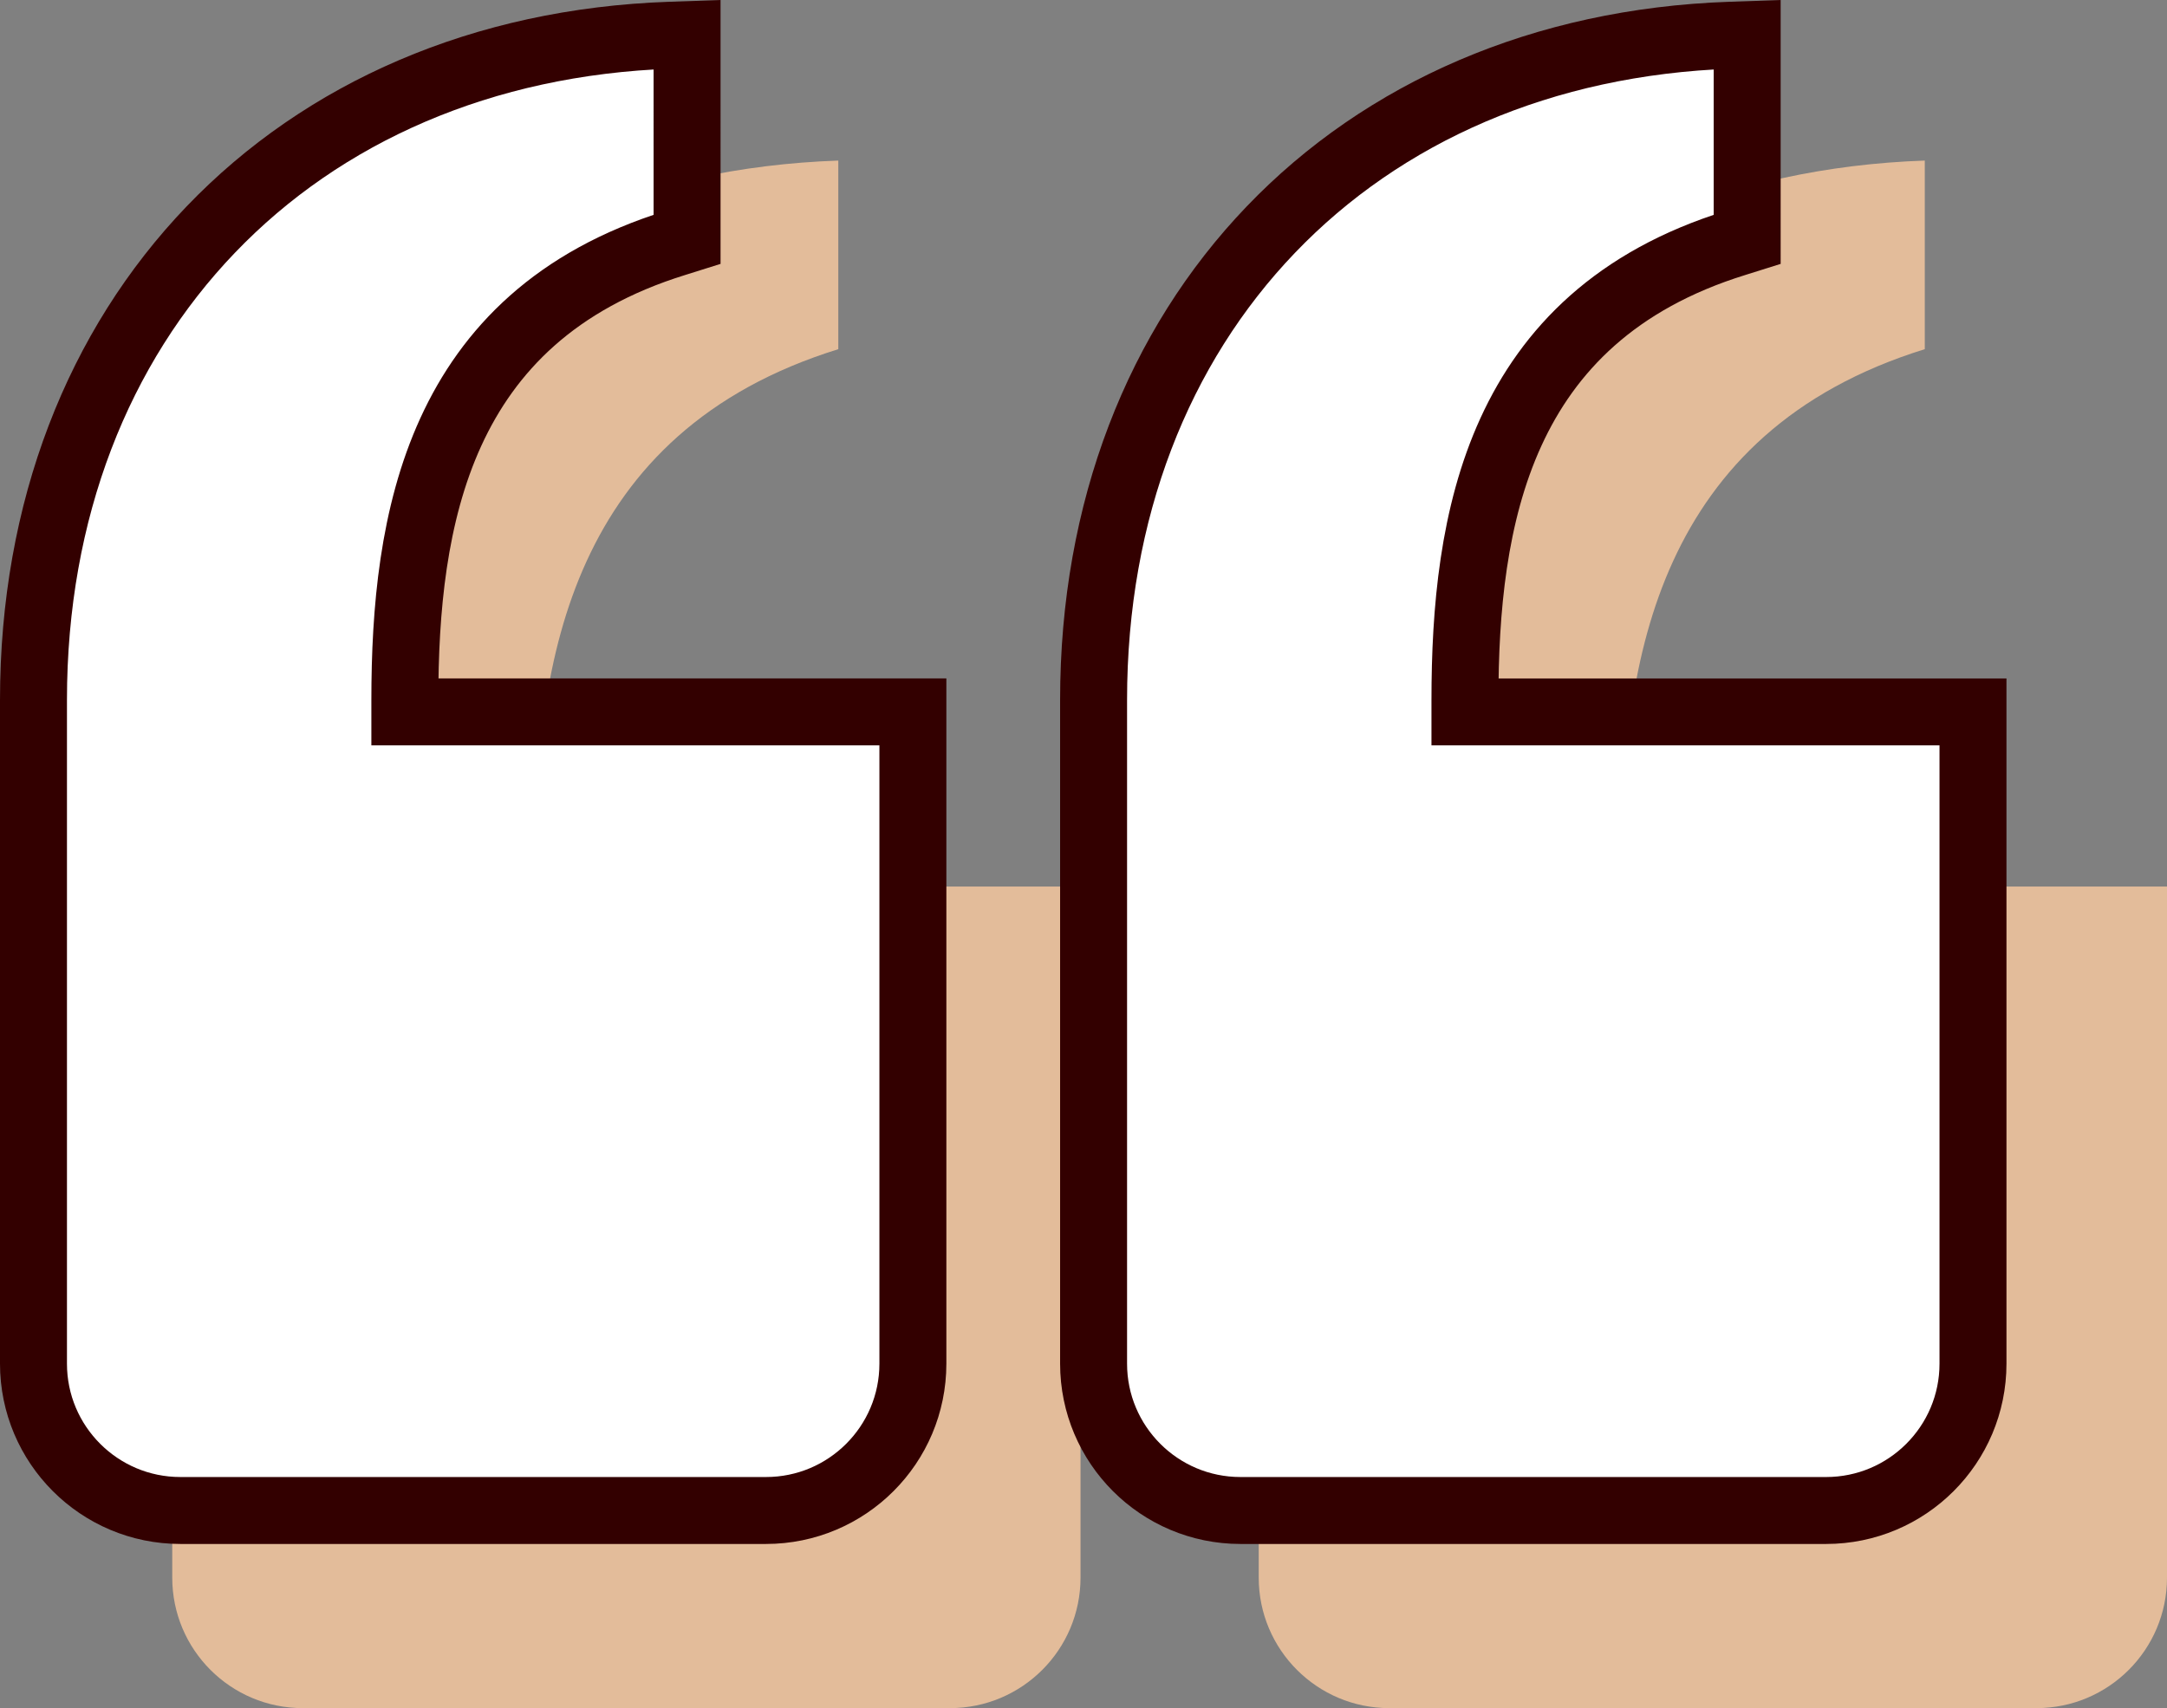 <?xml version="1.0" encoding="UTF-8"?><svg id="Layer_2" xmlns="http://www.w3.org/2000/svg" viewBox="0 0 258.91 204.14"><rect x="0" y="0" width="258.91" height="204.14" fill="#808080" stroke="none"/><g id="Layer_1-2"><path d="M36.18,204.14c-8.62,0-15.6-6.98-15.6-15.6v-86.21c0-47.78,32.54-81.5,79.58-83.14v22.54c-31.98,9.92-36.17,37.48-36.17,60.6v3.62h65.11v82.59c0,8.61-6.98,15.6-15.6,15.6H36.18Z" style="fill:#e3bc9a; stroke-width:0px;"/><path d="M165.99,204.14c-8.61,0-15.6-6.98-15.6-15.6v-86.21c0-47.78,32.54-81.5,79.58-83.14v22.54c-31.98,9.92-36.17,37.48-36.17,60.6v3.62h65.11v82.59c0,8.61-6.98,15.6-15.6,15.6h-77.33Z" style="fill:#e3bc9a; stroke-width:0px;"/><path d="M82.09,6.16v-2.02l-2.02.07c-22.39.78-41.44,9.2-54.88,23.22C11.74,41.45,4,60.94,4,83.66v79.31c0,9.69,7.86,17.55,17.55,17.55h69.97c9.69,0,17.55-7.86,17.55-17.55v-77.89h-60.7v-1.42c0-10.7.98-22.17,5.5-32.05,4.48-9.78,12.48-18.13,26.85-22.58l1.37-.43V6.16Z" style="fill:#fff; stroke:#300; stroke-width:8px;"/><path d="M208.75,6.16v-2.02l-2.02.07c-22.39.78-41.44,9.2-54.88,23.22-13.45,14.02-21.19,33.51-21.19,56.23v79.31c0,9.69,7.86,17.55,17.55,17.55h69.97c9.69,0,17.55-7.86,17.55-17.55v-77.89h-60.7v-1.42c0-10.7.98-22.17,5.5-32.05,4.48-9.78,12.48-18.13,26.85-22.58l1.37-.43V6.16Z" style="fill:#fff; stroke:#300; stroke-width:8px;"/></g></svg>